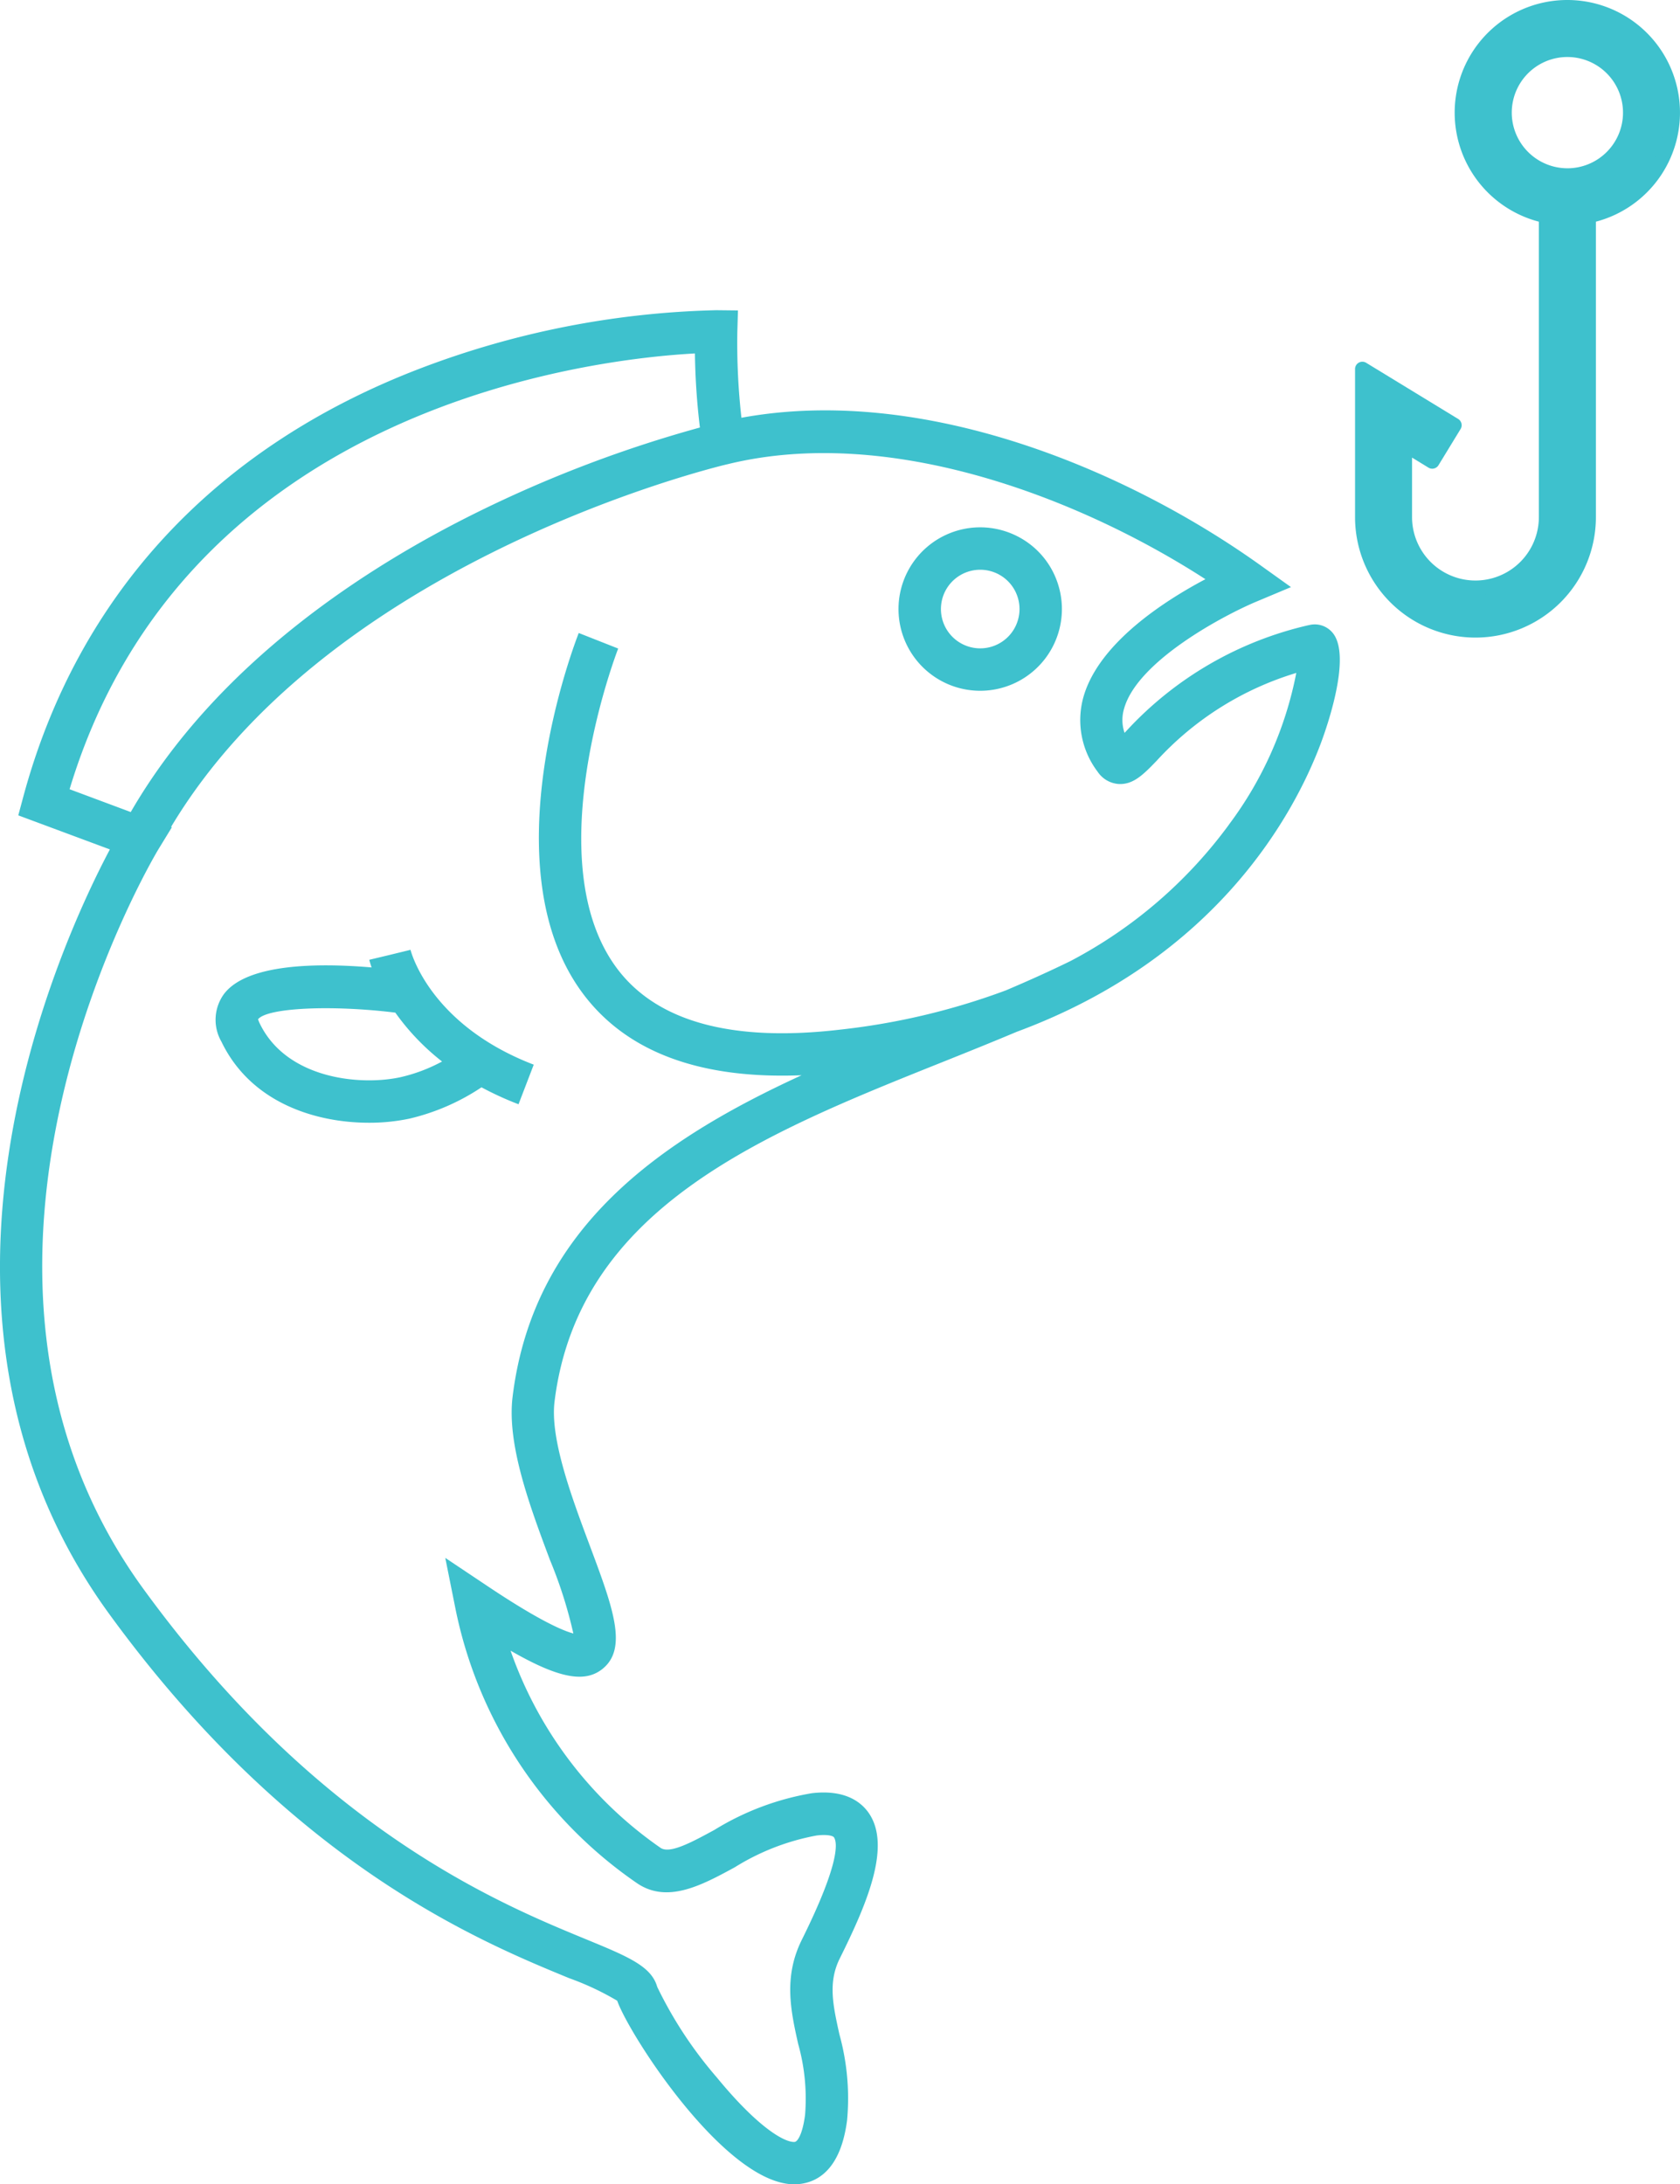<svg height="149.5" viewBox="0 0 115.018 149.5" width="115.018" xmlns="http://www.w3.org/2000/svg"><g fill="#3ec1cd" transform="translate(-43.004 -28.783)"><path d="m150.312 29.283a7.211 7.211 0 0 0 -1.452 14.275v20.618a4.841 4.841 0 1 1 -9.682 0v-4.962l1.884 1.15 1.513-2.478-6.3-3.845v10.135a7.744 7.744 0 0 0 15.489 0v-20.618a7.212 7.212 0 0 0 -1.452-14.275zm0 11.519a4.308 4.308 0 1 1 4.307-4.308 4.313 4.313 0 0 1 -4.307 4.306z"/><path d="m150.312 28.783a7.712 7.712 0 0 1 1.952 15.172v20.221a8.244 8.244 0 0 1 -16.489 0v-10.136a.5.5 0 0 1 .76-.427l6.3 3.845a.5.5 0 0 1 .166.687l-1.513 2.478a.5.5 0 0 1 -.687.166l-1.124-.686v4.071a4.341 4.341 0 1 0 8.682 0v-20.219a7.711 7.711 0 0 1 1.952-15.172zm-6.293 42.637a7.253 7.253 0 0 0 7.244-7.244v-20.618a.5.5 0 0 1 .4-.49 6.712 6.712 0 1 0 -2.7 0 .5.5 0 0 1 .4.49v20.618a5.341 5.341 0 1 1 -10.682 0v-4.962a.5.5 0 0 1 .76-.427l1.457.889.992-1.624-5.113-3.121v9.244a7.253 7.253 0 0 0 7.242 7.245zm6.293-39.734a4.808 4.808 0 1 1 -4.808 4.807 4.812 4.812 0 0 1 4.808-4.807zm0 8.615a3.808 3.808 0 1 0 -3.808-3.808 3.812 3.812 0 0 0 3.808 3.807z"/><path d="m112.6 65.459a5.593 5.593 0 1 0 2.813 3.226 5.555 5.555 0 0 0 -2.813-3.226zm-.078 6.206a2.69 2.69 0 1 1 .141-2.054 2.691 2.691 0 0 1 -.141 2.053zm20.1-.1a24.337 24.337 0 0 0 -12.516 7.26c-.036.038-.074.077-.113.116a2.724 2.724 0 0 1 -.028-1.668c.926-3.262 6.827-6.373 9.023-7.3l2.4-1.007-2.116-1.513c-9.083-6.486-23-12.374-35.508-10.077a45.886 45.886 0 0 1 -.28-5.87l.042-1.476-1.478-.016a60.757 60.757 0 0 0 -20.248 3.977c-14.068 5.375-23.473 15.515-27.2 29.318l-.344 1.279 6.27 2.331c-3.4 6.412-15.047 31.7-.055 52.313 12.435 17.094 25.318 22.4 31.509 24.945a18.984 18.984 0 0 1 3.279 1.54c.838 2.366 7.418 12.565 12.125 12.565.08 0 .158 0 .237-.009 1.3-.1 2.937-.939 3.379-4.393a16.411 16.411 0 0 0 -.523-5.844c-.443-1.993-.794-3.567.015-5.2 1.8-3.628 3.59-7.692 1.976-9.987-.533-.753-1.635-1.6-3.889-1.334a18.6 18.6 0 0 0 -6.664 2.511c-1.578.858-3.072 1.666-3.7 1.219a27.409 27.409 0 0 1 -10.256-13.487c3.3 1.9 5.073 2.215 6.28 1.259 1.778-1.41.724-4.226-.871-8.488-1.206-3.227-2.709-7.242-2.4-9.806 1.632-13.27 14.272-18.331 26.496-23.223 1.709-.684 3.445-1.38 5.152-2.1 13.757-5.089 19.01-14.976 20.79-19.675.38-1.006 2.208-6.1.8-7.67a1.582 1.582 0 0 0 -1.579-.488zm-84.854 11.235c7.966-26.373 36.106-29.465 42.813-29.826a47.151 47.151 0 0 0 .341 5.069 85.953 85.953 0 0 0 -14.873 5.619c-7.778 3.789-18.141 10.418-24.094 20.7zm79.367 2.433a31.722 31.722 0 0 1 -10.829 9.319c-1.427.7-2.909 1.366-4.442 2.016a47.2 47.2 0 0 1 -11.337 2.685c-7.331.859-12.452-.515-15.2-4.082-5.661-7.351-.06-21.854 0-22l-2.7-1.064c-.258.656-6.262 16.172.4 24.83 3 3.892 7.982 5.715 14.857 5.438-9.627 4.419-18.367 10.412-19.786 22.005-.4 3.268 1.173 7.47 2.559 11.175a30.54 30.54 0 0 1 1.6 5.026c-.676-.176-2.279-.838-5.849-3.223l-2.919-1.95.69 3.442a30 30 0 0 0 12.359 18.769c2.1 1.5 4.475.212 6.766-1.032a16.09 16.09 0 0 1 5.616-2.18c.737-.086 1.109.026 1.176.123.228.322.467 1.652-2.2 7.023-1.264 2.548-.749 4.872-.248 7.117a13.83 13.83 0 0 1 .475 4.847c-.171 1.341-.521 1.851-.716 1.864-.61.051-2.388-.835-5.333-4.42a28.183 28.183 0 0 1 -4.074-6.19c-.4-1.42-2.006-2.079-4.918-3.278-5.944-2.447-18.314-7.54-30.266-23.969-16.074-22.1.862-50.335 1.036-50.618l.92-1.505-.057-.02c10.459-17.488 34.985-24.054 37.878-24.774l.3-.071c11.045-2.67 24 2.312 32.637 7.888-2.845 1.505-7.3 4.384-8.348 8.054a5.846 5.846 0 0 0 .973 5.129 1.889 1.889 0 0 0 1.412.833c1.009.065 1.7-.626 2.636-1.6a21.272 21.272 0 0 1 9.549-6 25.362 25.362 0 0 1 -4.617 10.388zm-56.026 8.558-1.41.345-1.412.337c.01.042.057.226.158.523-3.639-.309-8.569-.282-10.131 1.852a3 3 0 0 0 -.148 3.234c2.018 4.188 6.46 5.544 10.1 5.544a13.237 13.237 0 0 0 2.773-.282 15.071 15.071 0 0 0 4.93-2.143 21.7 21.7 0 0 0 2.535 1.16l1.041-2.71c-7.057-2.711-8.383-7.651-8.436-7.86zm-.685 8.717c-2.752.6-7.805.125-9.642-3.686-.081-.17-.1-.267-.113-.276.626-.794 5.046-.994 9.4-.456a16 16 0 0 0 3.2 3.345 11.218 11.218 0 0 1 -2.846 1.073z"/></g></svg>